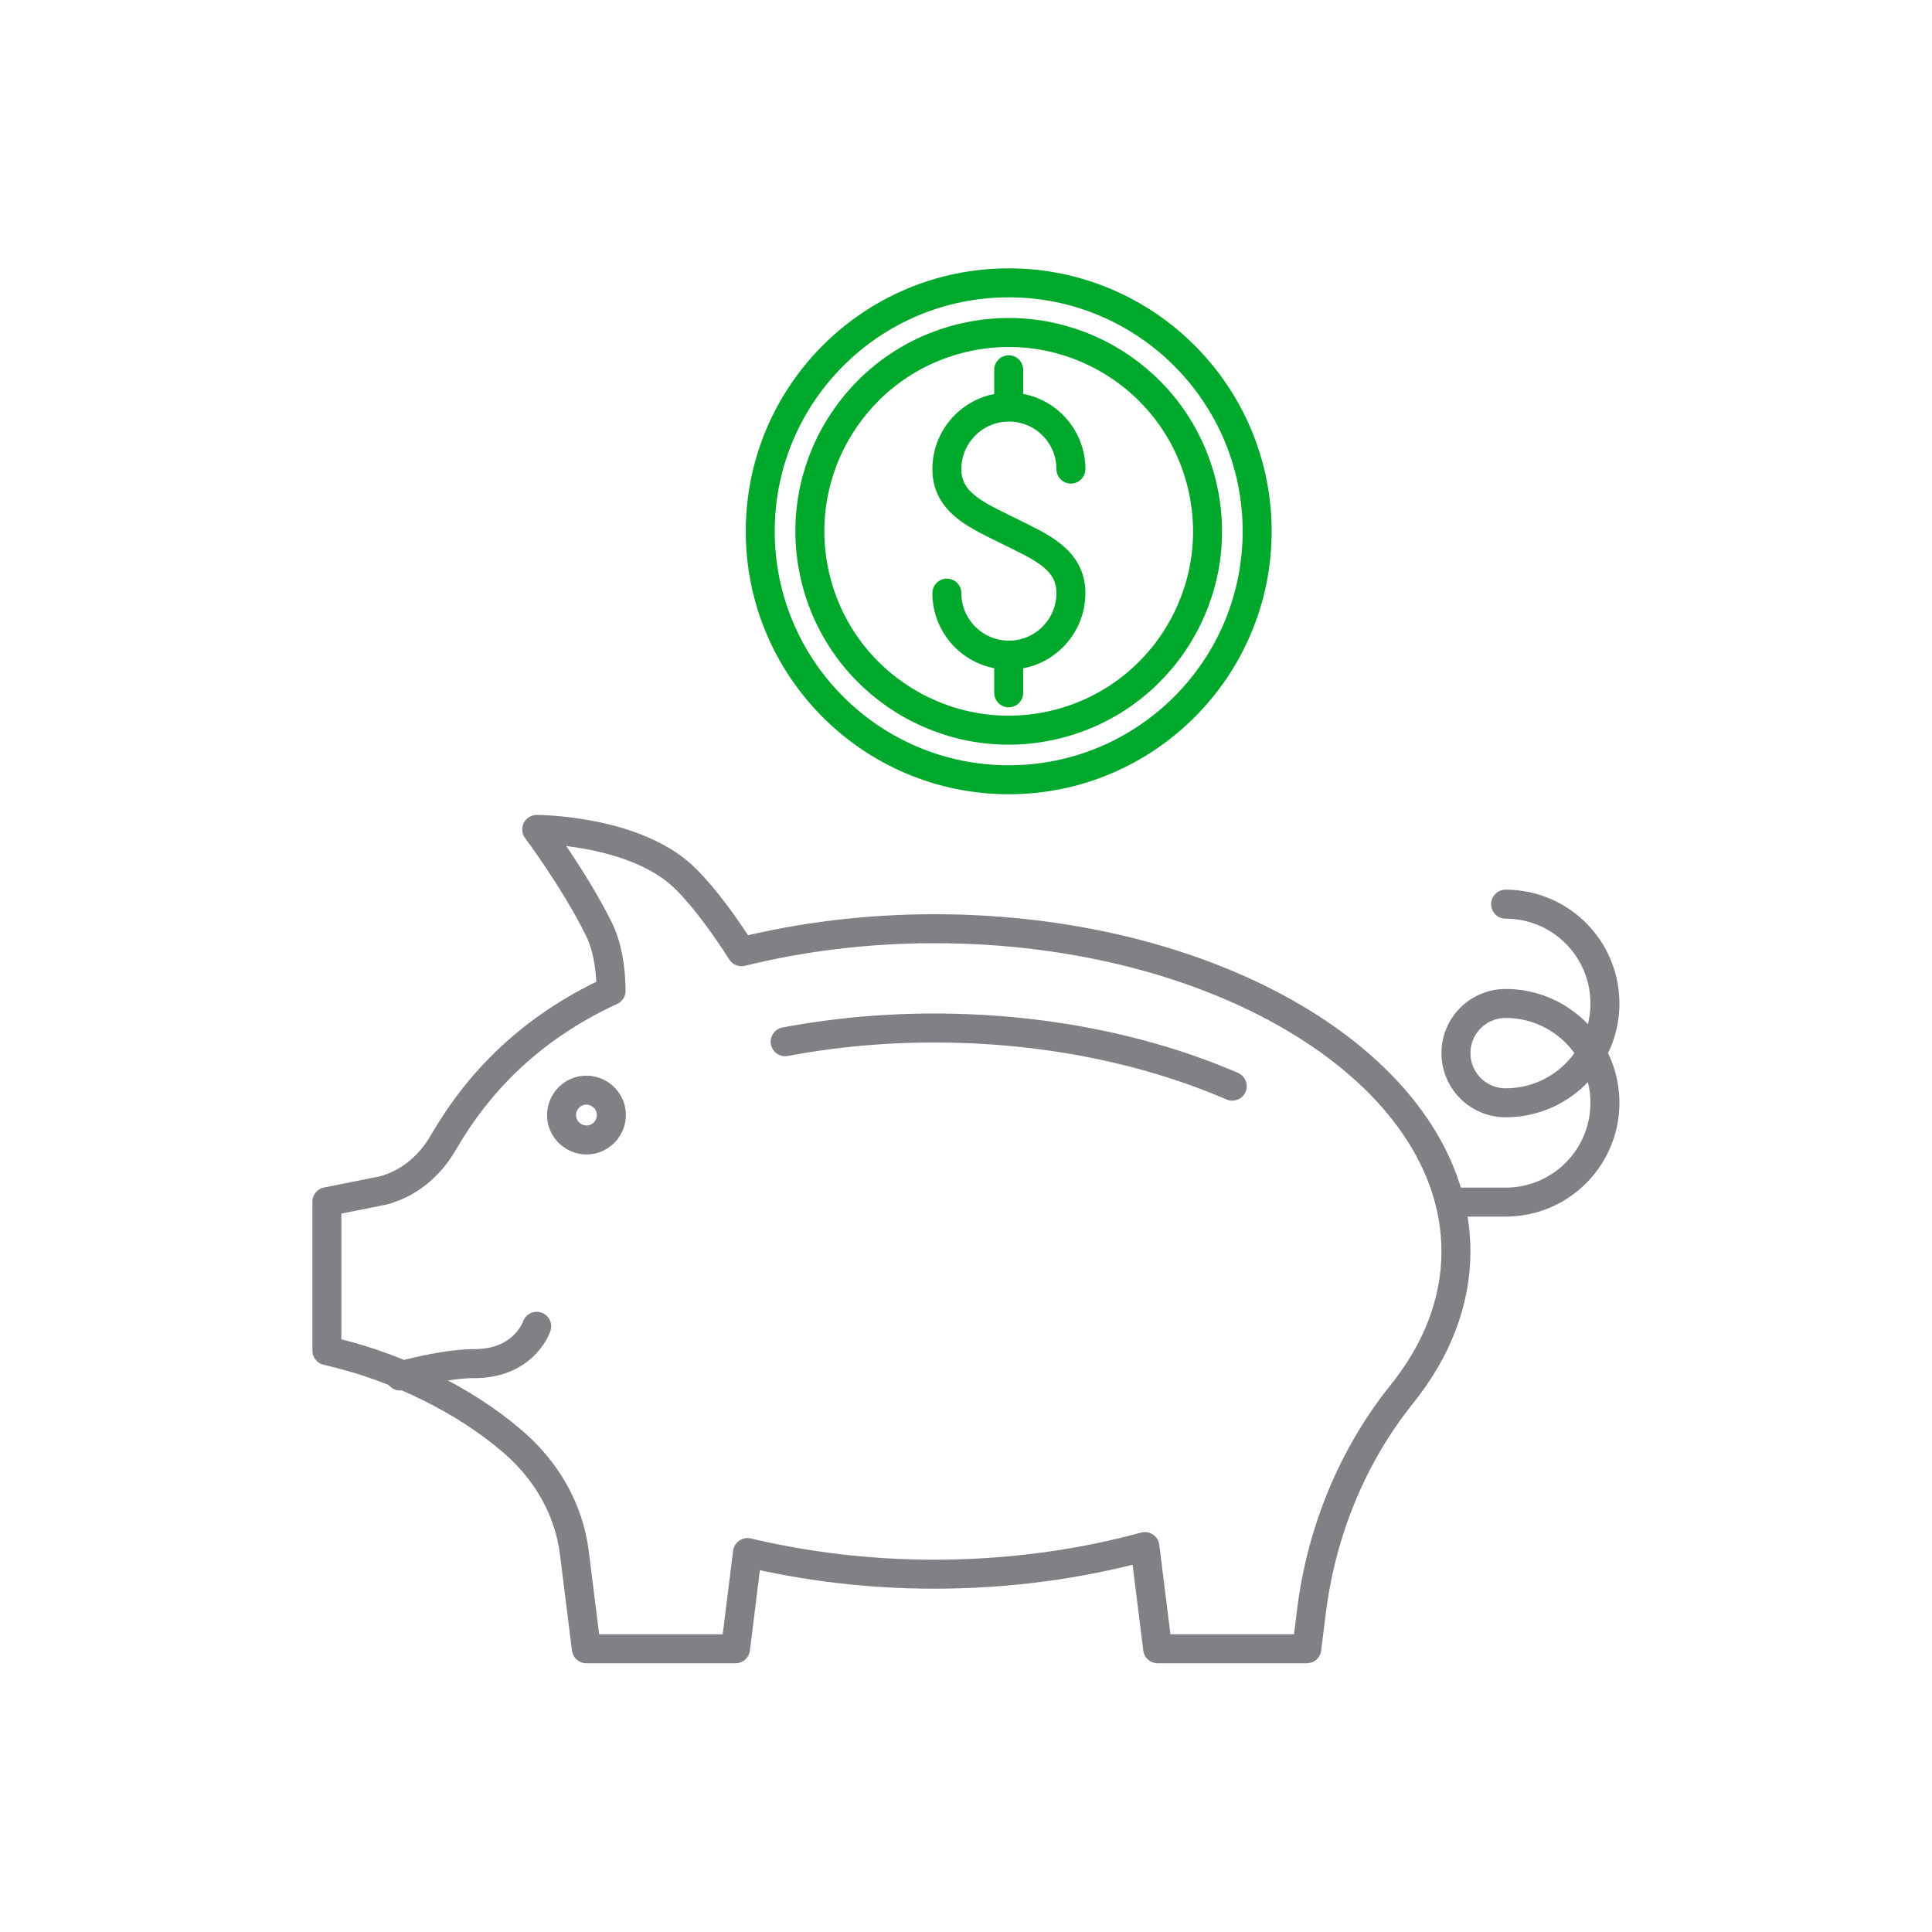 <svg id="Art" xmlns="http://www.w3.org/2000/svg" viewBox="0 0 100 100"><defs><style>.cls-1,.cls-2{stroke:#00a82c;fill:none;stroke-linecap:round;stroke-linejoin:round;stroke-width:1.5px}.cls-2{stroke:#808184}</style></defs><path class="cls-2" d="M75.36 64.79c0-9.23-12.09-16.72-27-16.72-3.53 0-6.89.43-9.98 1.19-.86-1.34-1.87-2.75-2.88-3.76-2.57-2.57-7.72-2.57-7.72-2.57s1.93 2.57 3.21 5.14c.41.83.63 1.93.64 3.21-4.21 1.95-6.89 4.76-8.69 7.87-.7 1.21-1.8 2.14-3.16 2.48l-2.86.57v7.71l.57.14c3.13.78 6.52 2.4 8.97 4.5.02.02.04.03.06.05 1.74 1.48 2.93 3.51 3.21 5.78l.62 4.96h7.72l.62-4.98c3 .71 6.25 1.12 9.66 1.12 3.89 0 7.57-.52 10.91-1.43l.66 5.29h7.72l.24-1.93c.51-4.1 2.09-8.02 4.68-11.25 1.79-2.23 2.8-4.74 2.8-7.4z"/><path class="cls-2" d="M75.36 62.22h2.57c2.84 0 5.14-2.3 5.14-5.14s-2.3-5.14-5.14-5.14a2.57 2.57 0 100 5.14c2.84 0 5.14-2.3 5.14-5.14s-2.3-5.14-5.14-5.14M63.78 56.22c-4.38-1.89-9.69-3.01-15.43-3.01-2.68 0-5.27.25-7.71.71M31.47 57.07c.36.62.14 1.4-.47 1.76s-1.4.14-1.76-.47c-.36-.62-.14-1.4.47-1.76.61-.36 1.4-.14 1.76.47zM20.71 71.22s2.25-.64 3.86-.64c2.57 0 3.21-1.93 3.21-1.93"/><path class="cls-1" d="M55.43 24.28c0-1.78-1.44-3.21-3.21-3.21s-3.21 1.44-3.21 3.21 1.61 2.41 3.21 3.21c1.61.8 3.21 1.44 3.21 3.21s-1.44 3.21-3.21 3.21-3.21-1.44-3.21-3.21M52.21 21.07v-1.93M52.21 33.93v1.93"/><circle class="cls-1" cx="52.21" cy="27.5" r="10.29" transform="rotate(-13.28 52.217 27.497)"/><path class="cls-1" d="M39.35 27.5c0 7.1 5.76 12.86 12.86 12.86S65.07 34.6 65.07 27.5s-5.76-12.86-12.86-12.86S39.35 20.4 39.35 27.5z"/></svg>